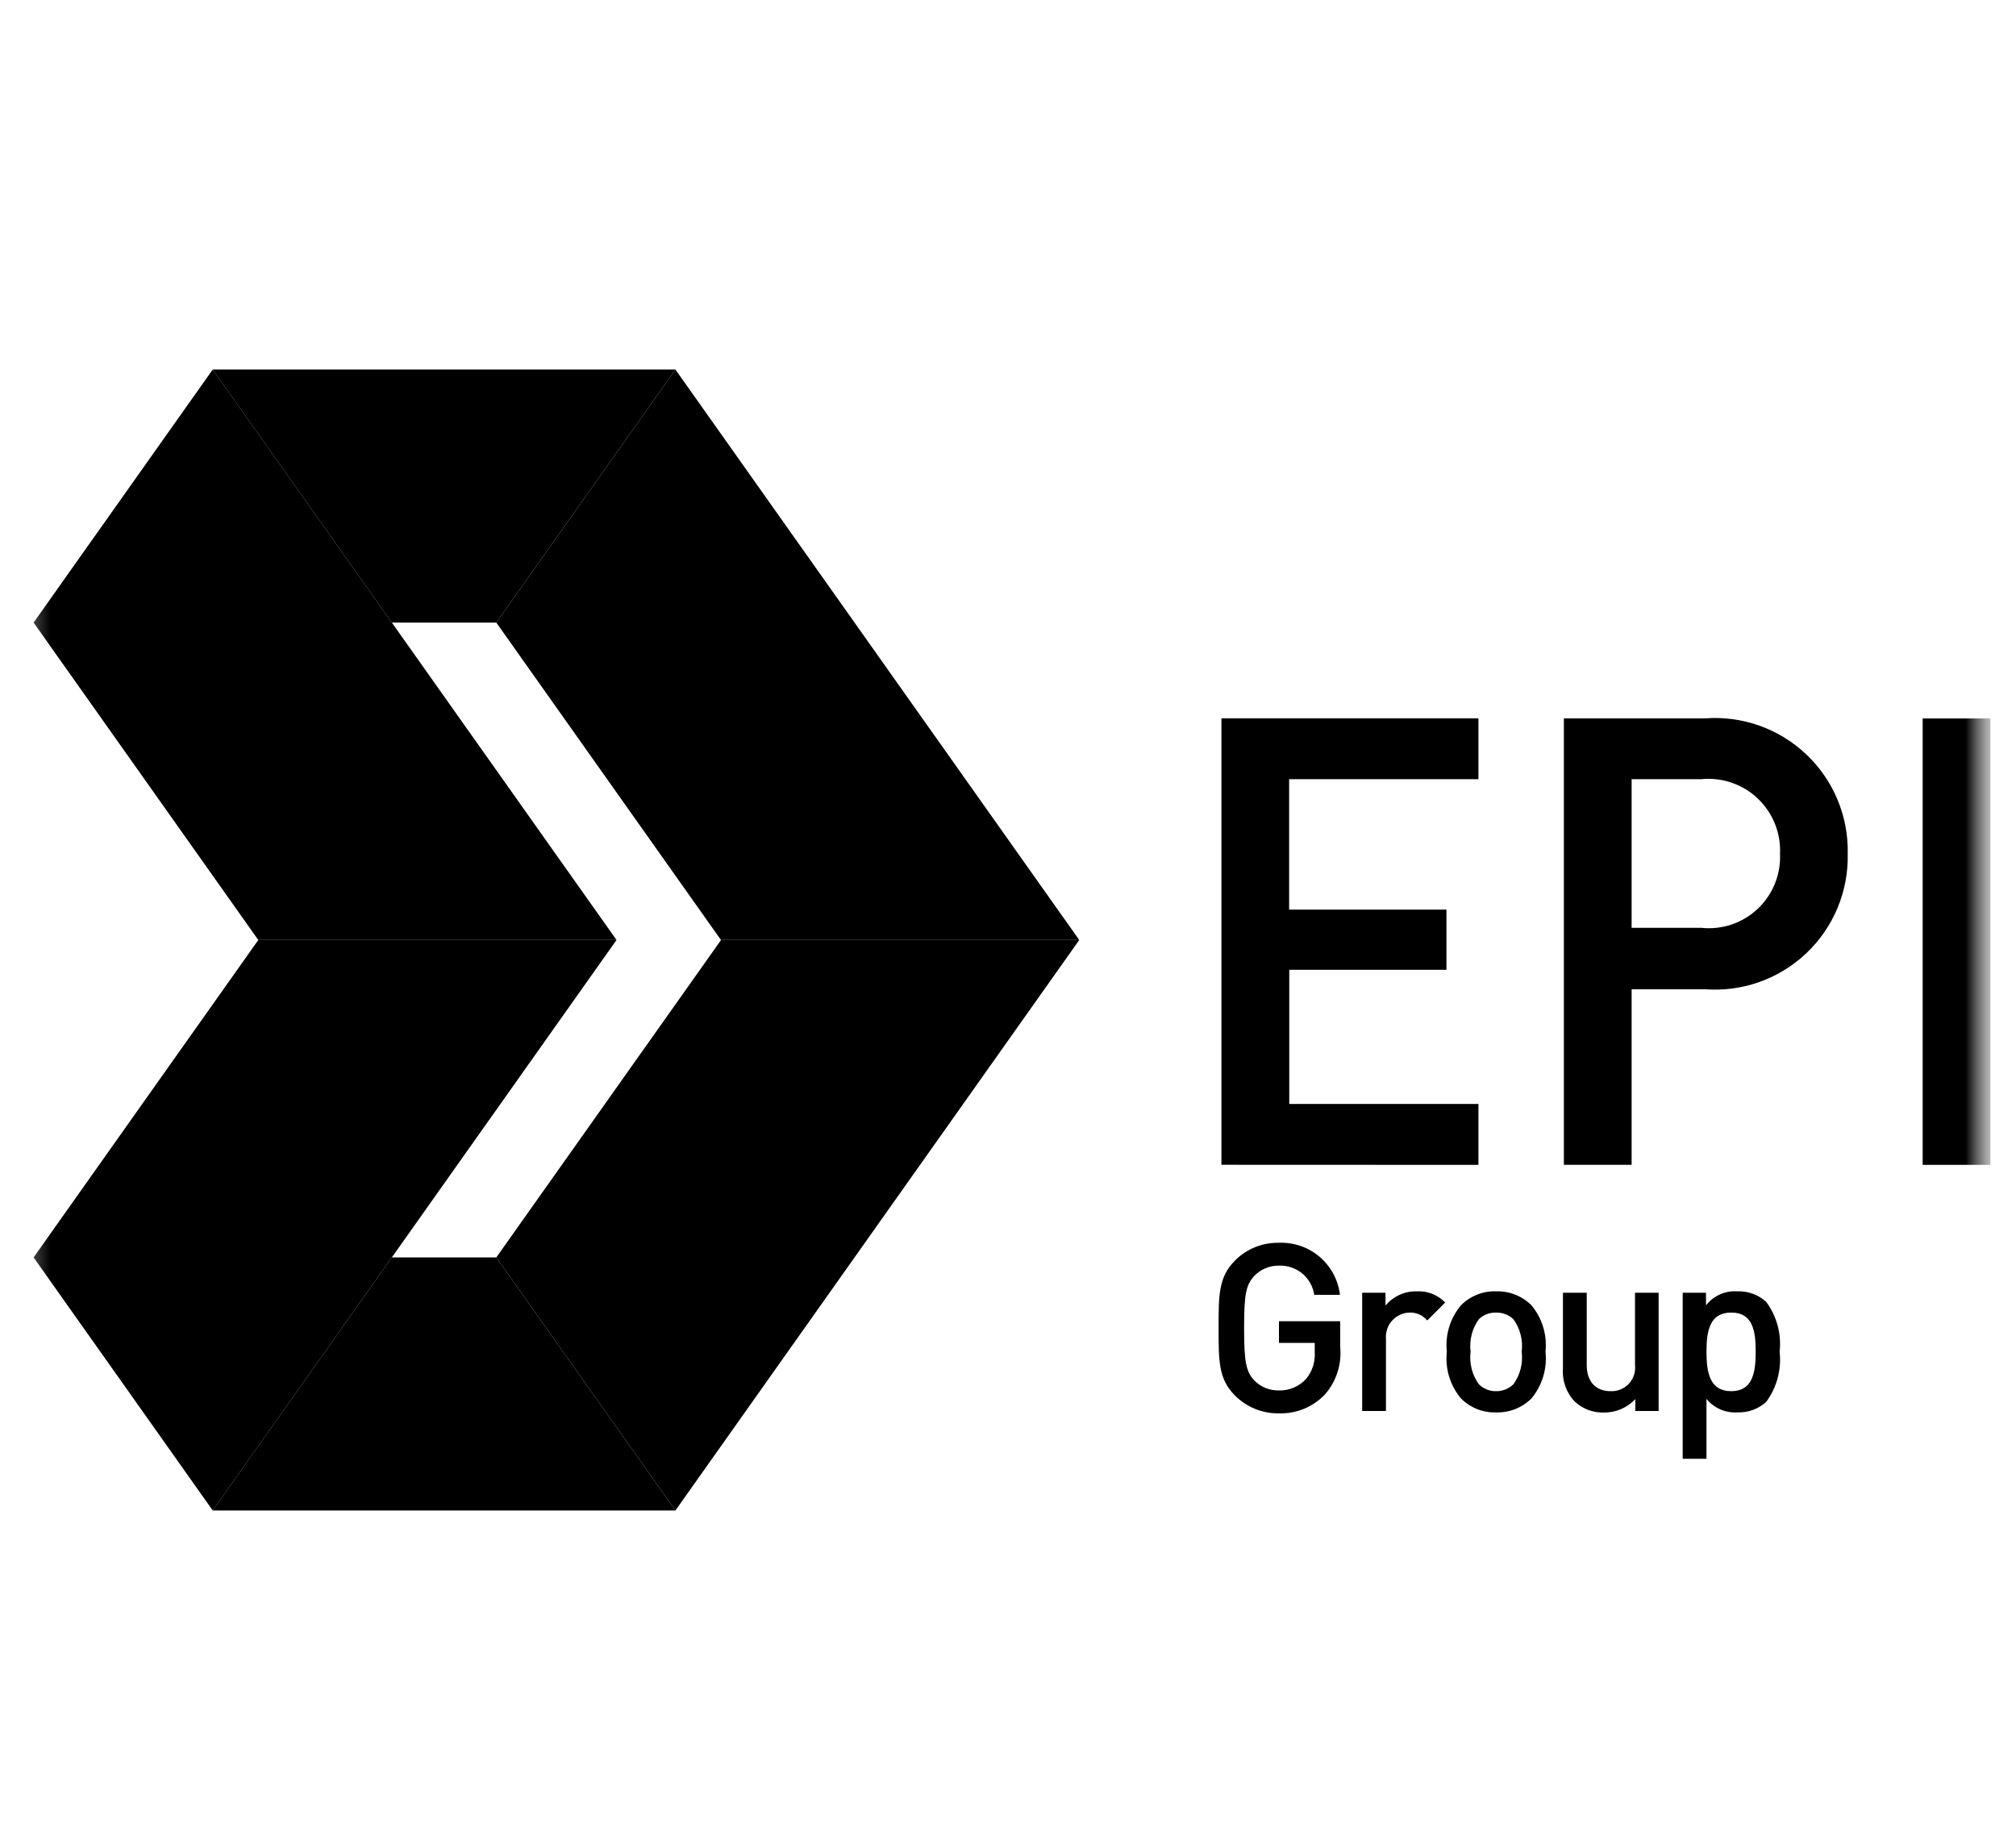 <svg width="60" height="55" viewBox="0 0 60 55" fill="none" xmlns="http://www.w3.org/2000/svg">
<mask id="mask0_655_4017" style="mask-type:alpha" maskUnits="userSpaceOnUse" x="0" y="0" width="60" height="55">
<rect x="0.5" width="59" height="55" fill="#D9D9D9"/>
</mask>
<g mask="url(#mask0_655_4017)">
<path d="M11.661 37.429L6.33 44.961H20.102L14.771 37.429H11.661Z" fill="black"/>
<path d="M7.687 27.981L1 37.429L6.331 44.961L18.348 27.981H7.687Z" fill="black"/>
<path d="M6.331 11L1 18.532L7.687 27.98H18.349L6.331 11Z" fill="black"/>
<path d="M21.459 27.981L14.771 37.429L20.102 44.961L32.12 27.981H21.459Z" fill="black"/>
<path d="M20.102 11L14.771 18.532L21.457 27.98H32.12L20.102 11Z" fill="black"/>
<path d="M6.33 11L11.661 18.532H14.771L20.102 11H6.33Z" fill="black"/>
<mask id="mask1_655_4017" style="mask-type:luminance" maskUnits="userSpaceOnUse" x="1" y="11" width="59" height="34">
<path d="M1 44.961H59.237V11H1V44.961Z" fill="white"/>
</mask>
<g mask="url(#mask1_655_4017)">
<path d="M59.238 21.386H57.222V34.674H59.238V21.386ZM52.977 25.417C52.99 25.723 52.937 26.028 52.821 26.311C52.706 26.594 52.53 26.849 52.307 27.058C52.083 27.267 51.817 27.425 51.527 27.522C51.236 27.618 50.929 27.651 50.625 27.617H48.56V23.194H50.625C50.93 23.162 51.239 23.197 51.53 23.296C51.821 23.394 52.087 23.554 52.31 23.765C52.533 23.976 52.708 24.233 52.824 24.517C52.938 24.802 52.991 25.108 52.977 25.415M54.992 25.415C55.004 24.863 54.901 24.314 54.689 23.805C54.476 23.295 54.16 22.835 53.758 22.455C53.358 22.076 52.882 21.784 52.361 21.599C51.841 21.415 51.287 21.341 50.737 21.384H46.544V34.672H48.56V29.446H50.737C51.287 29.488 51.841 29.415 52.361 29.231C52.882 29.046 53.358 28.755 53.758 28.375C54.16 27.995 54.476 27.535 54.689 27.026C54.901 26.516 55.004 25.967 54.992 25.415ZM44.001 34.674V32.861H38.371V28.867H43.049V27.075H38.367V23.193H44.001V21.383H36.352V34.671L44.001 34.674Z" fill="black"/>
<path d="M42.477 39.306C42.413 39.229 42.332 39.167 42.241 39.126C42.149 39.086 42.049 39.066 41.949 39.07C41.85 39.073 41.753 39.096 41.663 39.138C41.573 39.18 41.493 39.24 41.428 39.314C41.362 39.388 41.312 39.475 41.282 39.569C41.251 39.663 41.24 39.763 41.249 39.861V42H40.541V38.48H41.235V38.862C41.349 38.725 41.492 38.615 41.654 38.542C41.817 38.468 41.994 38.433 42.172 38.438C42.328 38.43 42.483 38.456 42.628 38.513C42.773 38.571 42.904 38.659 43.012 38.771L42.477 39.306Z" fill="black"/>
<path d="M45.58 41.625C45.442 41.763 45.277 41.871 45.096 41.943C44.914 42.015 44.72 42.048 44.525 42.042C44.331 42.048 44.139 42.014 43.959 41.942C43.779 41.871 43.616 41.763 43.48 41.625C43.32 41.434 43.2 41.212 43.128 40.973C43.056 40.735 43.033 40.484 43.06 40.236C43.033 39.989 43.057 39.74 43.129 39.503C43.201 39.266 43.321 39.045 43.48 38.855C43.616 38.717 43.78 38.609 43.961 38.537C44.141 38.465 44.334 38.431 44.529 38.438C44.723 38.432 44.916 38.466 45.097 38.538C45.278 38.609 45.442 38.718 45.58 38.855C45.738 39.045 45.857 39.266 45.928 39.503C46 39.74 46.023 39.99 45.997 40.236C46.024 40.484 46.001 40.734 45.929 40.973C45.858 41.212 45.739 41.433 45.58 41.625ZM45.045 39.271C44.976 39.205 44.894 39.153 44.805 39.119C44.715 39.084 44.62 39.068 44.525 39.071C44.43 39.068 44.336 39.084 44.247 39.118C44.159 39.153 44.078 39.205 44.011 39.271C43.811 39.551 43.724 39.895 43.768 40.236C43.724 40.577 43.811 40.922 44.011 41.201C44.078 41.269 44.158 41.322 44.246 41.358C44.335 41.394 44.429 41.412 44.525 41.41C44.621 41.412 44.716 41.394 44.806 41.358C44.895 41.322 44.976 41.269 45.045 41.201C45.245 40.922 45.332 40.577 45.288 40.236C45.331 39.895 45.245 39.55 45.045 39.271Z" fill="black"/>
<path d="M48.67 42V41.646C48.55 41.774 48.405 41.876 48.243 41.945C48.082 42.014 47.908 42.048 47.733 42.046C47.414 42.055 47.104 41.939 46.87 41.722C46.744 41.591 46.648 41.434 46.587 41.263C46.526 41.092 46.502 40.91 46.516 40.729V38.48H47.224V40.625C47.224 41.174 47.536 41.41 47.932 41.41C48.034 41.415 48.135 41.398 48.23 41.359C48.324 41.321 48.409 41.262 48.479 41.187C48.548 41.112 48.601 41.023 48.632 40.926C48.663 40.829 48.673 40.726 48.661 40.625V38.48H49.364V42H48.67Z" fill="black"/>
<path d="M52.565 41.729C52.332 41.941 52.026 42.053 51.711 42.041C51.536 42.053 51.362 42.022 51.201 41.953C51.041 41.883 50.899 41.776 50.788 41.641V43.423H50.08V38.48H50.774V38.855C50.883 38.714 51.025 38.603 51.187 38.53C51.349 38.457 51.527 38.426 51.704 38.438C52.021 38.426 52.33 38.538 52.565 38.751C52.881 39.178 53.024 39.708 52.965 40.236C53.025 40.766 52.882 41.3 52.565 41.729ZM51.524 39.07C50.885 39.07 50.788 39.611 50.788 40.236C50.788 40.861 50.888 41.41 51.524 41.41C52.16 41.41 52.253 40.861 52.253 40.236C52.253 39.611 52.165 39.07 51.524 39.07Z" fill="black"/>
<path d="M39.438 41.502C39.262 41.688 39.048 41.836 38.812 41.934C38.575 42.031 38.32 42.078 38.064 42.07C37.82 42.074 37.579 42.029 37.353 41.937C37.128 41.846 36.923 41.709 36.752 41.537C36.261 41.046 36.268 40.492 36.268 39.532C36.268 38.572 36.261 38.017 36.752 37.526C36.922 37.352 37.127 37.216 37.352 37.124C37.578 37.032 37.82 36.988 38.064 36.993C38.506 36.975 38.939 37.124 39.276 37.412C39.612 37.699 39.828 38.103 39.88 38.543H39.115C39.078 38.294 38.95 38.067 38.756 37.906C38.562 37.745 38.315 37.663 38.064 37.673C37.926 37.671 37.79 37.698 37.663 37.751C37.536 37.804 37.422 37.883 37.327 37.982C37.082 38.248 37.027 38.529 37.027 39.532C37.027 40.535 37.083 40.822 37.327 41.088C37.422 41.186 37.537 41.263 37.664 41.315C37.791 41.366 37.927 41.391 38.064 41.388C38.216 41.392 38.368 41.363 38.508 41.303C38.649 41.242 38.774 41.153 38.877 41.039C39.056 40.819 39.147 40.538 39.129 40.254V39.973H38.064V39.328H39.887V40.093C39.912 40.346 39.885 40.602 39.807 40.844C39.73 41.086 39.604 41.31 39.438 41.502Z" fill="black"/>
</g>
</g>
</svg>
